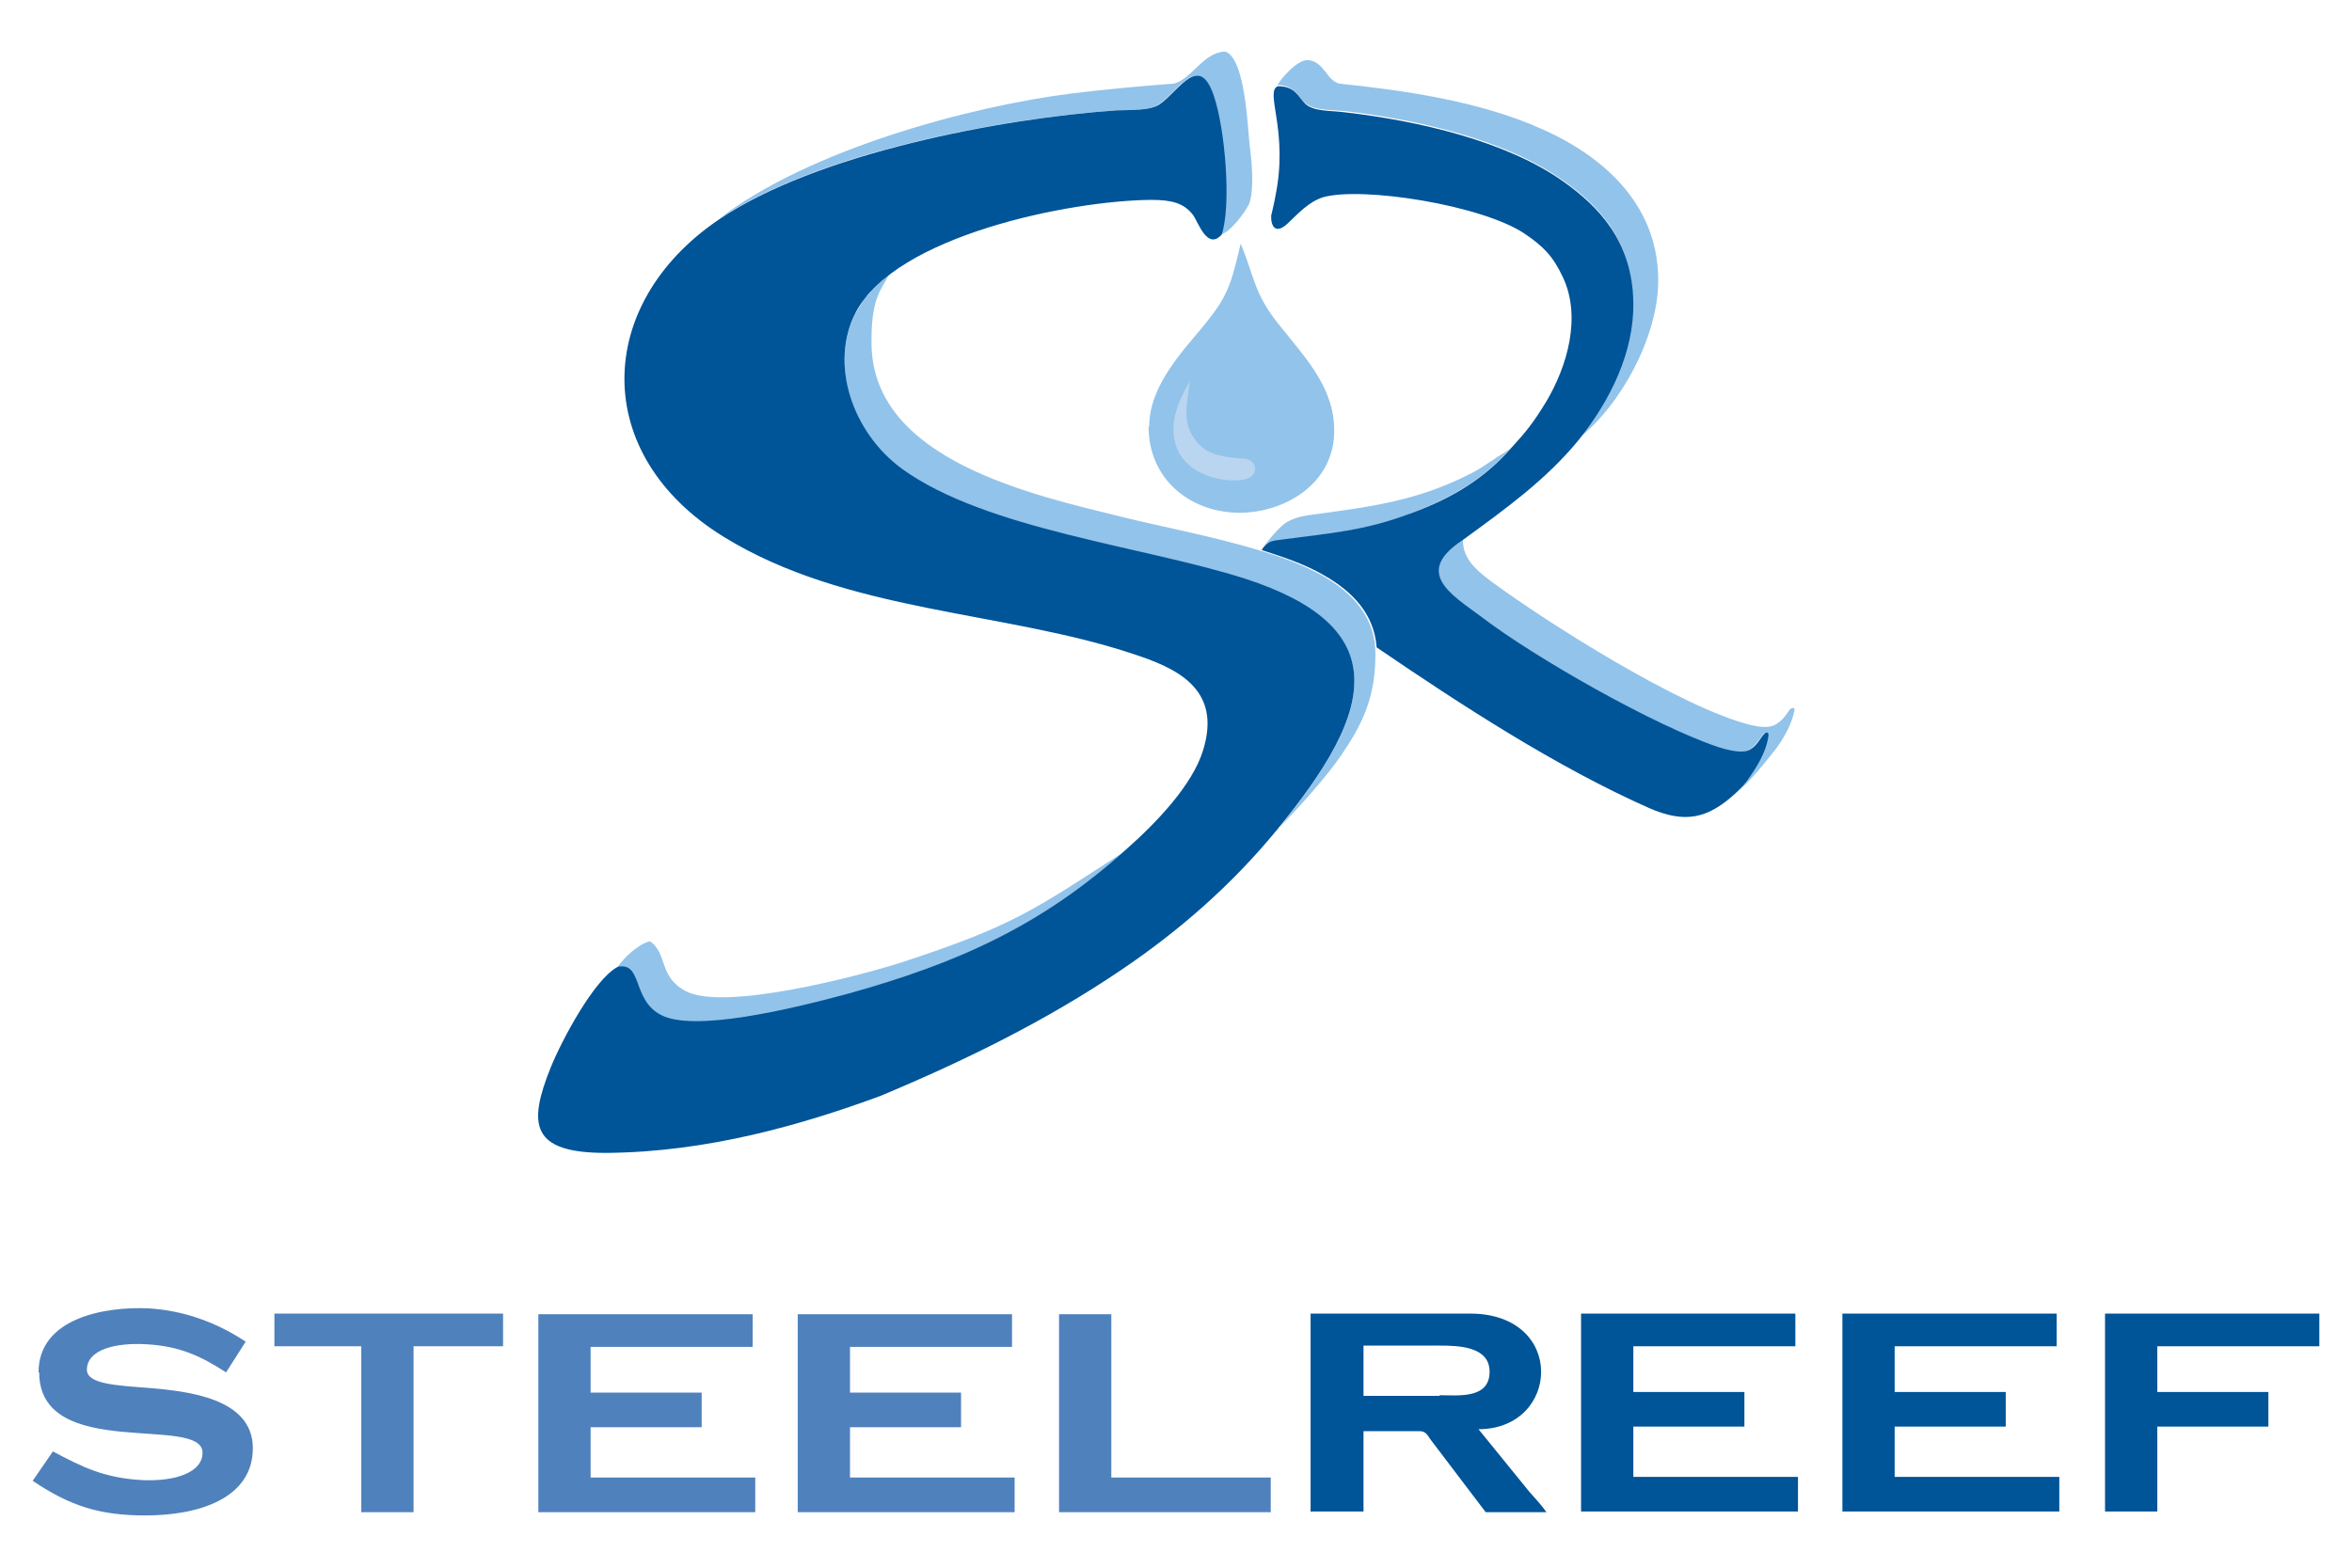 <svg xmlns="http://www.w3.org/2000/svg" xmlns:xlink="http://www.w3.org/1999/xlink" width="3600" height="2400" viewBox="0 0 3600 2400"><defs><style type="text/css">    .fil0 {fill:#005498}    .fil1 {fill:#4F81BC}    .fil2 {fill:#92C3EA}    .fil3 {fill:#BAD5F0}  </style></defs><g id="_2385574381984"><g id="steel-reef-logotext"><path id="reef" class="fil0" d="M3222 2314l80 0 0 -130 170 0 0 -53 -170 0 0 -70 248 0 0 -50 -328 0 0 304zm-402 0l332 0 0 -53 -252 0 0 -77 170 0 0 -53 -170 0 0 -70 248 0 0 -50 -328 0 0 304zm-400 0l332 0 0 -53 -252 0 0 -77 170 0 0 -53 -170 0 0 -70 248 0 0 -50 -328 0 0 304zm-217 -177l-116 0 0 -77 116 0c29,0 77,1 77,40 0,42 -48,36 -76,36zm-196 177l80 0 0 -123 86 0c9,0 12,6 16,12l85 112 93 0c-7,-10 -17,-21 -26,-31l-78 -96c125,0 135,-177 -13,-177l-244 0 0 304z"></path><path id="steel" class="fil1" d="M60 2101c0,137 250,64 250,123 0,30 -41,44 -91,42 -59,-3 -93,-20 -138,-44l-31 45c58,39 103,53 173,53 81,0 164,-26 164,-103 0,-77 -101,-87 -157,-92 -52,-4 -97,-6 -97,-28 0,-31 44,-42 92,-39 49,3 81,17 121,43l30 -47c-45,-30 -96,-48 -149,-51 -65,-3 -168,14 -168,98zm764 214l332 0 0 -53 -252 0 0 -77 170 0 0 -53 -170 0 0 -70 248 0 0 -50 -328 0 0 304zm397 0l332 0 0 -53 -252 0 0 -77 170 0 0 -53 -170 0 0 -70 248 0 0 -50 -328 0 0 304zm-801 -254l133 0 0 254 80 0 0 -254 137 0 0 -50 -350 0 0 50zm1201 254l324 0 0 -53 -244 0 0 -250 -80 0 0 304z"></path></g><g id="steel-reef-logomark"><path id="sr-drop-shadow" class="fil2" d="M1758 653c0,78 60,130 136,132 71,1 145,-43 148,-120 3,-68 -42,-115 -82,-165 -41,-50 -39,-74 -61,-127l0 0c-15,64 -20,81 -57,126 -31,38 -83,91 -83,154zm111 -294c15,-4 38,-36 43,-47 8,-21 4,-66 1,-87 -3,-22 -6,-137 -38,-146 -33,1 -51,42 -78,49 -54,4 -106,9 -156,15 -152,19 -403,85 -543,194 150,-103 434,-156 610,-168 21,-1 52,1 67,-10 30,-22 60,-78 82,-12 17,50 27,166 12,212zm86 -229c26,1 29,15 42,27 12,12 38,11 61,13 112,13 247,44 334,106 53,37 106,90 107,186 1,74 -35,149 -84,210 66,-51 121,-155 123,-237 3,-116 -78,-193 -177,-237 -97,-44 -216,-60 -311,-70 -20,-5 -23,-34 -48,-36 -16,-1 -40,27 -46,37zm203 656c1,0 2,-1 3,-1l0 0c33,-12 62,-27 87,-43 24,-16 45,-34 63,-55l0 0c-3,2 -6,4 -7,5 -17,10 -32,22 -49,31 -86,45 -159,53 -254,66 -12,2 -23,5 -34,12 -7,5 -19,18 -31,33 6,-5 13,-5 24,-7 75,-10 125,-13 197,-40zm499 427c15,-8 49,-51 60,-65 10,-13 25,-37 29,-58 1,-3 2,-7 -3,-6 -6,1 -8,15 -25,25 -7,4 -17,6 -38,1 -106,-26 -314,-158 -399,-221 -24,-18 -42,-35 -42,-63l0 0c-77,49 -20,82 27,118 81,62 265,167 364,200 29,10 42,8 50,2 8,-6 14,-16 19,-22 4,-4 8,-3 7,1 -2,27 -20,52 -32,69 -4,6 -10,12 -17,19zm-703 58c33,-33 79,-85 99,-115 30,-44 55,-89 52,-165 -7,-88 -103,-126 -176,-148 -72,-22 -153,-37 -209,-51 -138,-34 -384,-87 -386,-265 -1,-72 15,-83 27,-107 -1,1 -1,1 -2,2 -1,1 -2,2 -4,3 -1,1 -1,1 -2,2 -1,1 -2,2 -3,3 -1,1 -2,2 -3,2 -1,1 -2,1 -2,2 -1,1 -2,2 -3,3 -1,1 -1,1 -2,2 -1,1 -2,2 -3,3 -1,1 -1,1 -2,2 -1,1 -2,2 -3,4l-1 1c-1,1 -2,3 -4,4l-1 1c-1,1 -2,3 -4,4l0 1c-1,2 -2,3 -3,5l0 0c-1,2 -2,3 -3,5l0 0c-1,2 -2,3 -3,5l0 0c-1,2 -2,4 -3,5 -41,78 -6,184 71,240 129,93 369,119 525,168 112,36 159,84 166,141 9,71 -45,154 -118,244zm-232 32c-138,89 -169,114 -344,171 -63,20 -271,75 -329,43 -41,-22 -27,-57 -54,-76 -18,4 -41,26 -50,40 38,-8 21,50 66,74 51,26 195,-7 287,-33 165,-46 294,-103 424,-220z"></path><path id="sr" class="fil0" d="M1946 327c-2,17 5,34 25,15 16,-15 32,-33 54,-40 60,-17 244,12 309,56 28,19 43,34 58,66 29,61 7,137 -26,192 -19,31 -30,45 -54,71 -37,42 -84,74 -153,99 -72,27 -122,30 -197,40 -15,2 -22,2 -31,16l3 1 0 0c31,10 64,21 93,38 42,24 76,58 80,109l0 1c129,88 275,183 417,246 55,24 90,17 134,-24 7,-7 13,-13 17,-19 12,-17 29,-42 32,-69 0,-4 -4,-5 -7,-1 -5,5 -10,16 -19,22 -8,6 -21,7 -50,-2 -99,-33 -283,-138 -364,-200 -47,-35 -104,-68 -27,-118l0 0c63,-46 126,-91 176,-152 49,-61 85,-135 84,-210 -1,-96 -55,-149 -107,-186 -87,-62 -222,-93 -334,-106 -23,-3 -48,-1 -61,-13 -12,-12 -16,-27 -42,-27 -21,8 17,68 -4,169 -1,7 -5,23 -6,28zm-1002 1154c-35,20 -83,109 -101,153 -35,87 -31,131 84,131 157,-1 303,-44 420,-87 127,-53 254,-115 369,-193 89,-60 170,-131 238,-214 73,-89 127,-173 118,-244 -7,-57 -55,-105 -166,-141 -156,-50 -396,-75 -525,-168 -77,-56 -112,-162 -71,-240 61,-117 327,-171 452,-172 32,0 50,5 64,23 8,11 22,55 44,30 15,-46 5,-162 -12,-212 -22,-66 -52,-10 -82,12 -15,11 -46,9 -67,10 -176,12 -461,66 -610,168 -189,129 -196,359 9,485 188,116 428,113 626,179 64,21 138,52 107,149 -16,51 -69,108 -118,151 -130,117 -259,174 -424,220 -92,25 -237,59 -287,33 -45,-23 -28,-81 -66,-74z"></path><path id="sr-drop-highlight" class="fil3" d="M1905 734c-18,4 -43,0 -60,-7 -22,-9 -40,-25 -46,-48 -9,-33 4,-64 22,-95 -4,36 -14,66 14,96 17,18 42,20 67,22 24,1 26,27 3,32z"></path></g></g></svg>